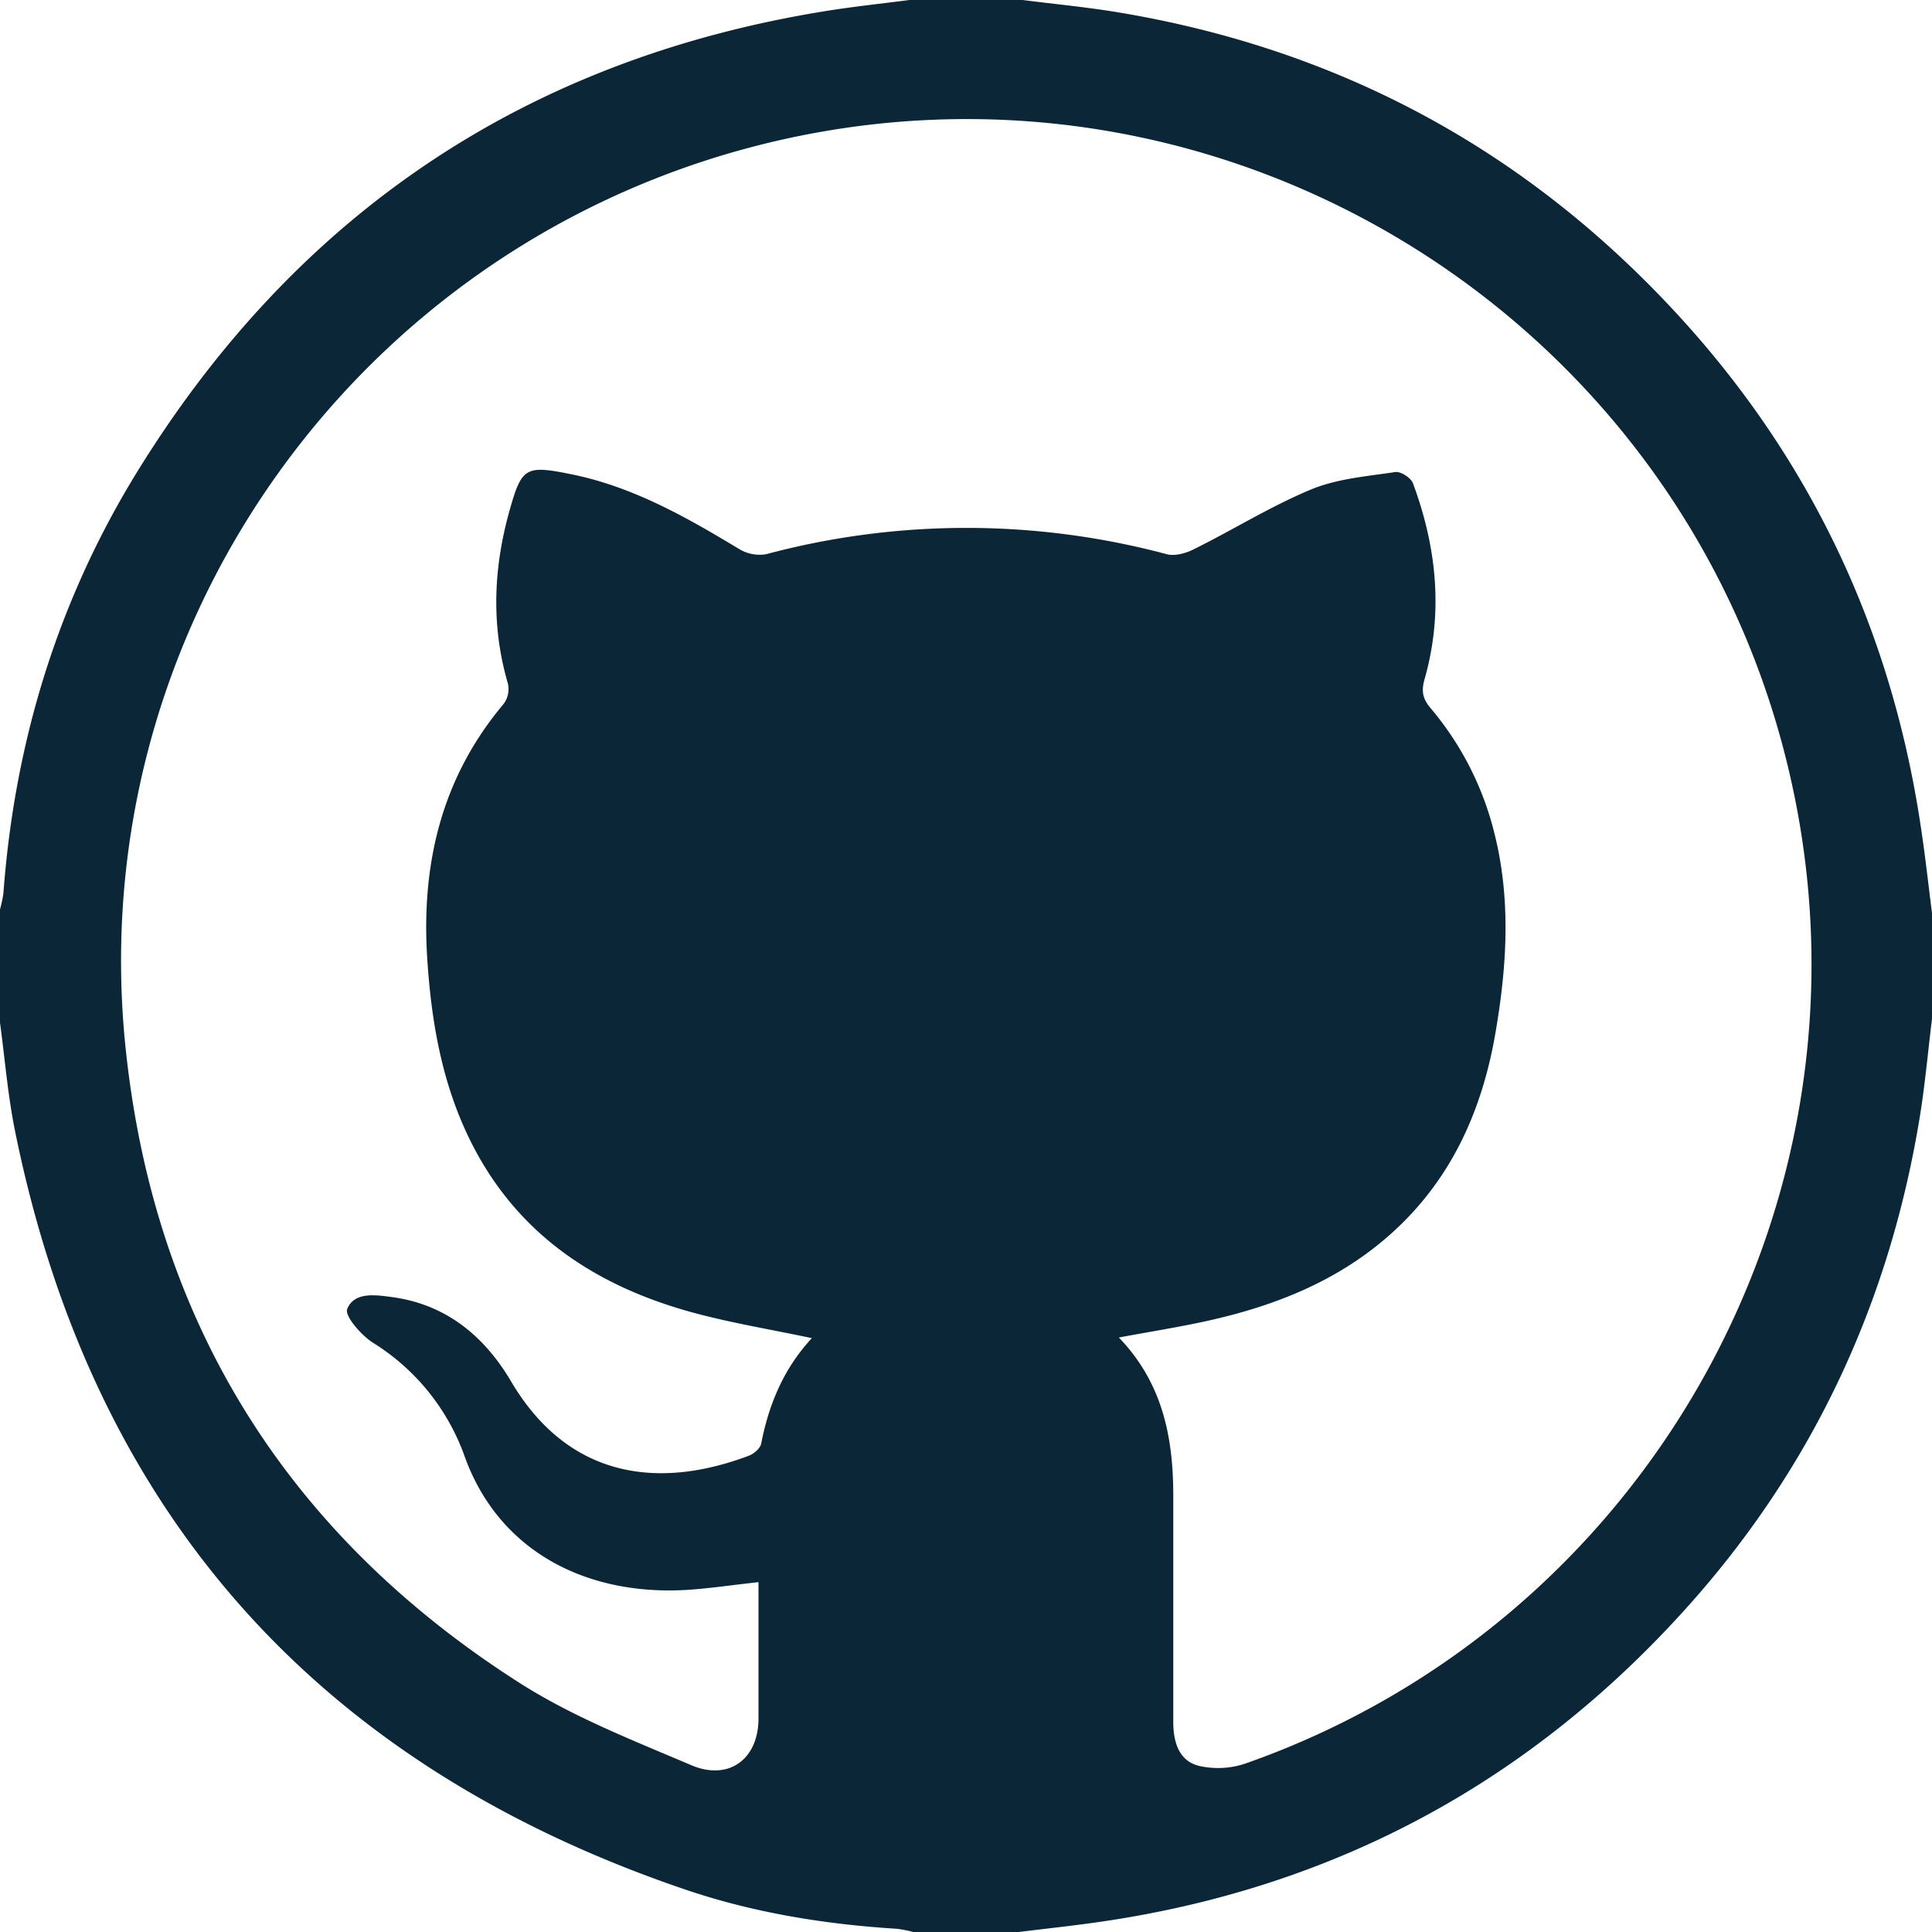<svg xmlns="http://www.w3.org/2000/svg" viewBox="0 0 497 497"><defs><style>.cls-1{fill:#0b2637;}</style></defs><title>Fichier 12</title><g id="Calque_2" data-name="Calque 2"><g id="Calque_1-2" data-name="Calque 1"><path class="cls-1" d="M497,234.91v27.18c-1.06,8.61-1.82,17.28-3.24,25.83-7.86,47.55-27.54,89.63-59.74,125.51-40.09,44.68-89.93,71.74-149.41,80.72-7.48,1.13-15,1.91-22.52,2.85H234.91a29.82,29.82,0,0,0-4.23-.83c-18.62-1.16-37-4.16-54.6-10.16C81.53,453.82,23.71,389,3.84,290.81,2,281.67,1.25,272.32,0,263.06V233.94a32.54,32.54,0,0,0,.88-4.19c2.91-39.19,14.19-75.83,34.9-109.17C76.73,54.63,135.65,15.2,212.44,2.84c7.13-1.15,14.33-1.9,21.5-2.84h29.12c8.29,1.06,16.62,1.84,24.85,3.22,52.21,8.73,97.44,31.43,135,68.72q59,58.52,71.24,140.94C495.26,220.2,496.07,227.57,497,234.91ZM208.85,344.23c-10.49-2.22-20.67-3.88-30.57-6.57-25.26-6.87-45.62-20.37-57.48-44.61-7.15-14.62-9.85-30.33-10.89-46.41-1.58-24.31,3.63-46.55,19.69-65.61a6.47,6.47,0,0,0,1.07-5.14c-4.36-14.9-3.75-29.7.39-44.48,3.15-11.24,4.13-11.79,15.86-9.42,15.81,3.19,29.57,11,43.15,19.2a10.17,10.17,0,0,0,7,1.38,199.61,199.61,0,0,1,103.08,0c2.11.55,5-.26,7-1.3,10.1-5,19.77-11.06,30.15-15.37,6.7-2.77,14.35-3.37,21.64-4.47,1.38-.21,4,1.48,4.53,2.87,6.11,16.45,7.87,33.29,3,50.4-.86,3-.53,5,1.48,7.39a79.08,79.08,0,0,1,16.43,32.07c4.4,17.31,3.26,34.67.24,52-3.4,19.43-11.11,36.76-25.87,50.38-13.6,12.56-30.11,19.22-47.85,23.18-7.45,1.66-15,2.84-23.08,4.35,11.3,11.73,14,25.77,14,40.68q0,29.12,0,58.23c0,6.24,2.12,10.38,7,11.37a22.1,22.1,0,0,0,11.25-.58c102.3-35.72,163-142.16,141.69-248.28C437.23,83,314.62,6.23,193.85,37.7c-103.59,27-172.69,125.44-161.53,232C39.69,340.14,74,394.92,133.78,433c13.63,8.68,29.05,14.7,44,21.07,9.72,4.15,17.29-1.57,17.34-11.87,0-6.3,0-12.61,0-18.92V407c-6.62.72-12.54,1.62-18.48,2-26,1.53-48.31-10.05-57.07-34.23A56.81,56.81,0,0,0,96,345.45c-3.06-1.93-7.41-6.95-6.68-8.72,1.81-4.45,7.27-3.64,11.58-3.05,13.92,1.89,23.72,10.08,30.56,21.66C146,380,168.94,383.43,192.66,374.47c1.3-.49,2.92-1.9,3.16-3.12C197.79,361.19,201.64,352,208.85,344.23Z"/></g></g></svg>